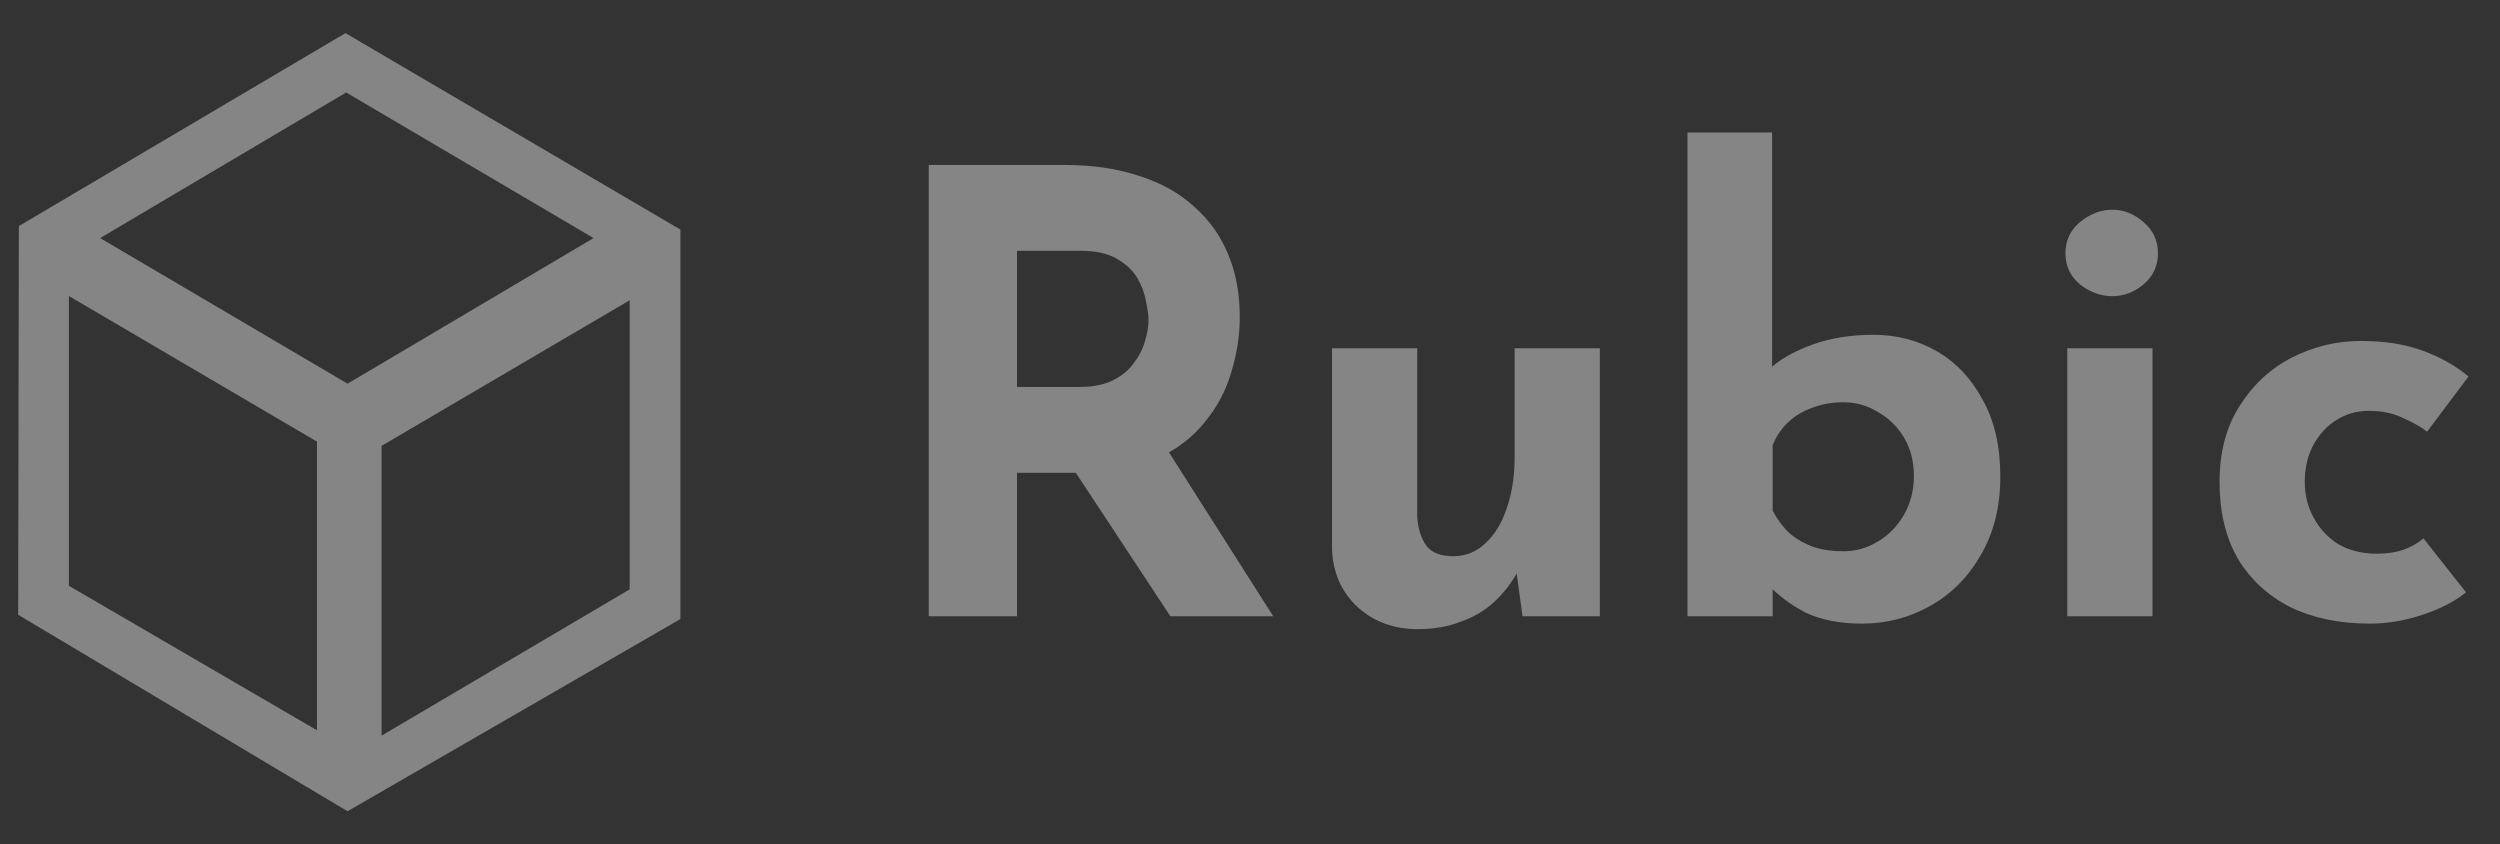 <?xml version="1.0" encoding="UTF-8"?> <svg xmlns="http://www.w3.org/2000/svg" width="151" height="51" viewBox="0 0 151 51" fill="none"><rect x="0" y="0" width="151" height="51" fill="#333333" stroke="none"/><path d="M64.295 9.963C65.986 9.963 67.493 10.185 68.817 10.63C70.14 11.049 71.243 11.667 72.125 12.482C73.032 13.272 73.718 14.235 74.184 15.37C74.65 16.482 74.882 17.741 74.882 19.148C74.882 20.259 74.711 21.37 74.368 22.482C74.049 23.593 73.51 24.605 72.75 25.518C72.015 26.432 71.035 27.173 69.809 27.741C68.584 28.284 67.064 28.556 65.251 28.556H61.427V37.222H56.097V9.963H64.295ZM65.214 23.37C66.023 23.37 66.697 23.235 67.236 22.963C67.775 22.691 68.192 22.346 68.486 21.926C68.804 21.506 69.025 21.074 69.147 20.63C69.294 20.16 69.368 19.728 69.368 19.333C69.368 19.037 69.319 18.667 69.221 18.222C69.147 17.753 68.976 17.284 68.706 16.815C68.437 16.346 68.02 15.951 67.456 15.63C66.917 15.309 66.182 15.148 65.251 15.148H61.427V23.37H65.214ZM70.214 26.704L76.904 37.222H70.692L63.854 26.852L70.214 26.704Z" fill="white" fill-opacity="0.4"></path><path d="M85.637 38C84.191 38 82.978 37.556 81.998 36.667C81.017 35.753 80.503 34.58 80.454 33.148V21.037H85.6V31.222C85.65 31.938 85.833 32.519 86.152 32.963C86.471 33.383 87.01 33.593 87.769 33.593C88.529 33.593 89.179 33.333 89.718 32.815C90.282 32.296 90.71 31.593 91.005 30.704C91.323 29.79 91.483 28.765 91.483 27.63V21.037H96.629V37.222H91.96L91.556 34.259L91.63 34.593C91.262 35.259 90.796 35.852 90.233 36.37C89.669 36.889 88.995 37.284 88.211 37.556C87.451 37.852 86.593 38 85.637 38Z" fill="white" fill-opacity="0.4"></path><path d="M112.474 37.667C111.126 37.667 109.986 37.444 109.055 37C108.148 36.531 107.351 35.926 106.665 35.185L107.069 34.074V37.222H101.923V8H107.033V23.815V22.148C107.67 21.605 108.515 21.148 109.569 20.778C110.623 20.407 111.824 20.222 113.172 20.222C114.569 20.222 115.843 20.556 116.995 21.222C118.147 21.889 119.066 22.864 119.753 24.148C120.463 25.407 120.819 26.951 120.819 28.778C120.819 30.605 120.427 32.185 119.642 33.519C118.882 34.852 117.865 35.877 116.591 36.593C115.316 37.309 113.944 37.667 112.474 37.667ZM111.334 33.296C112.094 33.296 112.792 33.099 113.429 32.704C114.091 32.309 114.618 31.765 115.01 31.074C115.402 30.383 115.598 29.605 115.598 28.741C115.598 27.877 115.402 27.111 115.01 26.444C114.618 25.778 114.091 25.259 113.429 24.889C112.792 24.494 112.094 24.296 111.334 24.296C110.672 24.296 110.047 24.407 109.459 24.63C108.895 24.827 108.405 25.123 107.988 25.518C107.596 25.889 107.29 26.346 107.069 26.889V30.852C107.363 31.395 107.707 31.852 108.099 32.222C108.515 32.568 108.993 32.84 109.532 33.037C110.072 33.21 110.672 33.296 111.334 33.296Z" fill="white" fill-opacity="0.4"></path><path d="M124.863 21.037H130.01V37.222H124.863V21.037ZM124.753 15.296C124.753 14.531 125.047 13.901 125.635 13.407C126.248 12.914 126.898 12.667 127.584 12.667C128.27 12.667 128.895 12.914 129.459 13.407C130.047 13.901 130.341 14.531 130.341 15.296C130.341 16.062 130.047 16.691 129.459 17.185C128.895 17.654 128.27 17.889 127.584 17.889C126.898 17.889 126.248 17.654 125.635 17.185C125.047 16.691 124.753 16.062 124.753 15.296Z" fill="white" fill-opacity="0.4"></path><path d="M148.95 35.778C148.239 36.346 147.344 36.803 146.266 37.148C145.212 37.494 144.17 37.667 143.141 37.667C141.303 37.667 139.698 37.333 138.325 36.667C136.977 35.975 135.923 35 135.164 33.741C134.428 32.457 134.061 30.914 134.061 29.111C134.061 27.309 134.465 25.778 135.274 24.518C136.083 23.235 137.137 22.259 138.435 21.593C139.759 20.926 141.144 20.593 142.59 20.593C144.036 20.593 145.286 20.79 146.339 21.185C147.418 21.58 148.337 22.099 149.097 22.741L146.597 26.074C146.254 25.802 145.776 25.531 145.163 25.259C144.575 24.963 143.876 24.815 143.068 24.815C142.357 24.815 141.707 25 141.119 25.37C140.531 25.741 140.065 26.247 139.722 26.889C139.379 27.531 139.208 28.272 139.208 29.111C139.208 29.901 139.391 30.63 139.759 31.296C140.127 31.963 140.629 32.494 141.266 32.889C141.928 33.259 142.7 33.444 143.582 33.444C144.146 33.444 144.661 33.37 145.126 33.222C145.616 33.049 146.033 32.815 146.376 32.519L148.95 35.778Z" fill="white" fill-opacity="0.4"></path><path d="M41.097 13.867L20.866 2L1.139 13.654L1.097 37.133L20.992 49L41.097 37.389V13.867ZM20.908 5.586L35.85 14.38L20.992 23.174L6.049 14.38L20.908 5.586ZM19.187 44.133L4.161 35.382V17.88L19.145 26.674V44.133H19.187ZM23.048 26.93L38.033 18.136V35.596L23.048 44.432V26.93Z" fill="white" fill-opacity="0.4"></path></svg> 